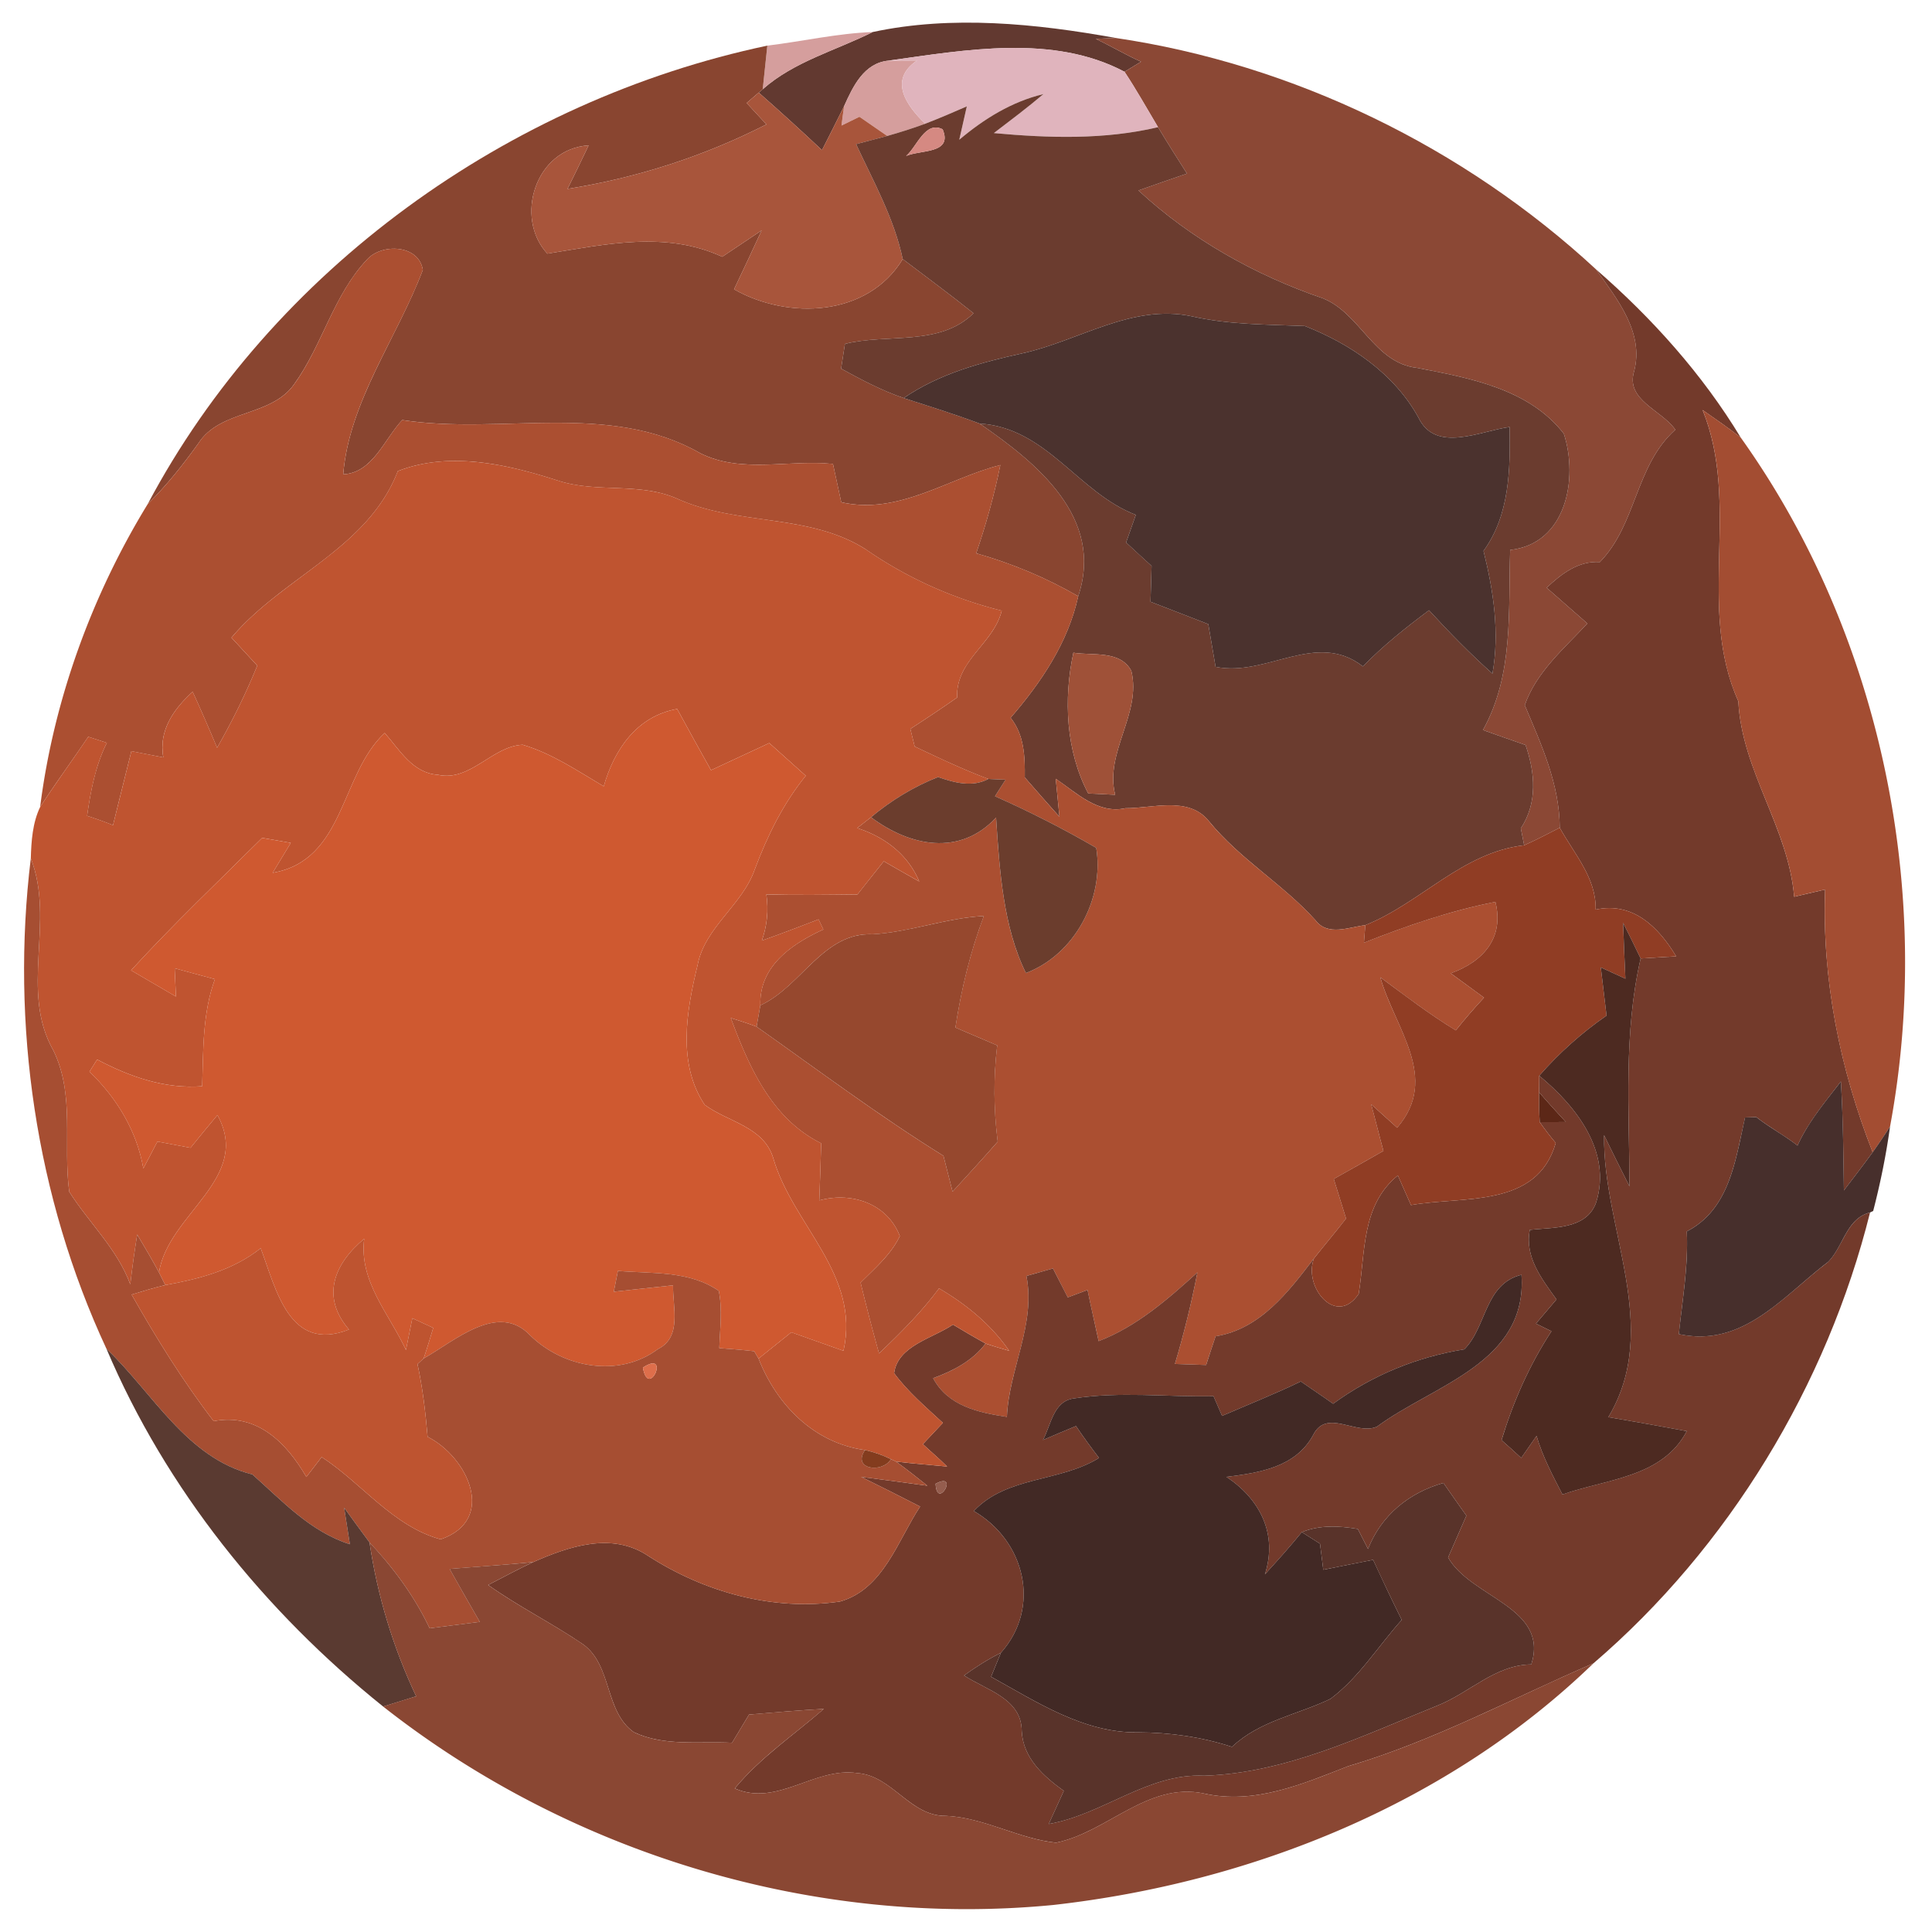 <?xml version="1.0" standalone="no"?><!DOCTYPE svg PUBLIC "-//W3C//DTD SVG 1.1//EN" "http://www.w3.org/Graphics/SVG/1.1/DTD/svg11.dtd"><svg t="1745114395193" class="icon" viewBox="0 0 1024 1024" version="1.1" xmlns="http://www.w3.org/2000/svg" p-id="2420" xmlns:xlink="http://www.w3.org/1999/xlink" width="128" height="128"><path d="M462.563 16.974c41.922-8.993 86.668-4.475 128.633 3.128l-10.383 0.521c8.124 3.823 15.77 8.428 23.98 12.077-2.216 1.303-6.56 3.997-8.775 5.343-37.838-20.07-84.322-11.599-125.071-5.908-13.033 1.26-18.854 13.641-23.546 24.111-3.866 7.82-7.776 15.552-11.729 23.329-11.034-10.339-22.199-20.548-33.538-30.497l2.129-1.781c16.725-14.77 38.707-20.505 58.3-30.323z" fill="#623930" p-id="2421"></path><path d="M406.696 24.185c18.637-2.259 37.056-6.516 55.867-7.211-19.593 9.818-41.574 15.552-58.3 30.323 0.782-7.733 1.607-15.422 2.433-23.111zM447.401 56.246c4.692-10.47 10.513-22.851 23.546-24.111 3.779 0 11.338-0.087 15.118-0.087-15.379 10.426-5.604 23.85 4.301 33.538-6.603 2.433-13.337 4.561-20.114 6.473L455.525 61.893c-2.389 1.173-7.125 3.475-9.514 4.648 0.434-3.432 0.869-6.864 1.39-10.296z" fill="#D59E9D" p-id="2422"></path><path d="M580.813 20.623l10.383-0.521c94.357 13.902 184.848 57.952 254.79 122.725 11.078 15.726 25.501 33.277 20.157 53.869-4.779 15.379 14.553 20.548 21.808 31.061-21.287 19.071-20.461 50.133-40.01 70.16-11.382-0.739-20.374 6.256-28.194 13.597 7.168 6.343 14.379 12.642 21.591 18.941-12.294 13.293-27.065 25.674-33.19 43.312 8.775 20.896 18.42 41.661 18.55 64.946-6.256 3.171-12.468 6.473-18.854 9.297-0.608-2.998-1.216-5.952-1.781-8.949 8.949-13.597 7.602-29.411 2.52-44.181-7.559-2.607-15.075-5.3-22.59-7.95 16.378-29.28 13.38-63.165 14.423-95.443 29.758-3.215 36.188-37.795 28.455-61.601-18.506-23.85-50.046-29.584-77.979-34.928-22.634-2.65-29.932-28.933-49.742-36.839-35.84-12.251-69.899-31.365-97.745-57.17 8.602-2.998 17.116-6.038 25.718-8.949-5.17-8.167-10.383-16.291-15.335-24.588-5.865-9.818-11.425-19.81-17.768-29.367 2.216-1.347 6.56-4.04 8.775-5.343-8.211-3.649-15.856-8.254-23.98-12.077z" fill="#8B4835" p-id="2423"></path><path d="M78.271 267.202c65.946-124.332 191.277-214.041 328.425-243.017-0.825 7.689-1.651 15.379-2.433 23.111l-2.129 1.781-6.386 5.517c3.475 3.779 6.994 7.559 10.47 11.338-33.19 16.943-68.639 28.324-105.435 34.189 3.823-7.646 7.516-15.335 11.208-23.068-28.498 1.825-39.402 38.49-21.895 57.387 30.844-4.909 62.644-12.207 92.706 1.651 6.951-4.692 13.945-9.34 20.896-13.988-4.779 10.426-9.688 20.852-14.64 31.235 28.715 16.291 70.898 14.597 89.405-16.03 12.555 9.557 25.24 18.854 37.534 28.715-17.942 17.725-45.658 10.6-68.161 16.247-0.521 3.302-1.564 9.818-2.042 13.12 10.73 5.865 21.591 11.643 33.19 15.596 13.467 4.344 26.978 8.515 40.228 13.511 30.236 20.809 66.206 49.828 52.261 91.533-16.986-9.818-35.188-17.42-54.086-22.764 5.257-15.292 9.601-30.931 12.816-46.787-28.107 7.211-53.955 26.63-84.322 19.723-1.434-6.777-2.911-13.511-4.388-20.288-23.372-2.476-48.482 5.3-70.333-5.691-48.308-27.586-105.652-9.514-157.957-17.594-9.514 10.079-15.683 28.064-31.279 28.759 3.084-38.447 28.585-72.332 42.183-108.302-2.042-13.467-21.808-14.293-29.628-5.474-17.768 18.854-23.589 45.267-38.577 66.032-12.207 17.377-39.185 13.293-50.741 31.322-8.167 11.382-16.899 22.373-26.891 32.234z" fill="#894530" p-id="2424"></path><path d="M470.947 32.135c40.749-5.691 87.232-14.162 125.071 5.908 6.343 9.557 11.903 19.549 17.768 29.367-28.542 6.734-58.039 5.778-87.015 3.128 8.862-6.777 17.768-13.467 26.283-20.679-16.812 3.997-31.539 13.163-44.615 24.197 1.303-5.865 2.65-11.773 3.997-17.681-7.298 3.215-14.64 6.343-22.069 9.21-9.905-9.688-19.679-23.111-4.301-33.538-3.779 0-11.338 0.087-15.118 0.087z" fill="#E0B4BD" p-id="2425"></path><path d="M395.748 54.595l6.386-5.517c11.338 9.948 22.503 20.157 33.538 30.497 3.953-7.776 7.863-15.509 11.729-23.329-0.521 3.432-0.956 6.864-1.39 10.296 2.389-1.173 7.125-3.475 9.514-4.648l14.727 10.166-16.508 4.344c9.21 19.853 20.157 39.315 24.719 60.906-18.506 30.627-60.689 32.321-89.405 16.03 4.952-10.383 9.861-20.809 14.64-31.235-6.951 4.648-13.945 9.297-20.896 13.988-30.062-13.858-61.862-6.56-92.706-1.651-17.507-18.897-6.603-55.563 21.895-57.387-3.693 7.733-7.385 15.422-11.208 23.068 36.796-5.865 72.245-17.247 105.435-34.189-3.475-3.779-6.994-7.559-10.47-11.338z" fill="#A8553B" p-id="2426"></path><path d="M508.438 74.057c13.076-11.034 27.803-20.201 44.615-24.197-8.515 7.211-17.42 13.902-26.283 20.679 28.976 2.65 58.474 3.606 87.015-3.128 4.952 8.298 10.166 16.421 15.335 24.588-8.602 2.911-17.116 5.952-25.718 8.949 27.847 25.805 61.905 44.919 97.745 57.17 19.81 7.907 27.108 34.189 49.742 36.839 27.933 5.343 59.473 11.078 77.979 34.928 7.733 23.806 1.303 58.387-28.455 61.601-1.043 32.278 1.955 66.163-14.423 95.443 7.516 2.65 15.031 5.343 22.59 7.95 5.083 14.77 6.429 30.583-2.52 44.181 0.565 2.998 1.173 5.952 1.781 8.949-32.842 3.779-54.737 30.497-84.191 42.356-8.688 1.043-19.94 5.995-26.37-2.563-17.334-19.245-40.184-32.451-56.605-52.652-10.643-13.25-29.671-6.69-44.181-6.777-14.597 3.215-25.892-8.167-36.926-15.596l1.955 20.114c-6.212-6.907-12.294-13.858-18.376-20.852 0.13-10.991-0.261-22.59-7.516-31.583 16.204-18.767 30.453-39.793 35.84-64.425 13.945-41.705-22.025-70.724-52.261-91.533 35.666 2.259 52.087 36.579 82.801 48.395-1.738 4.866-3.475 9.775-5.17 14.64 4.475 4.17 8.993 8.298 13.511 12.425-0.174 6.343-0.391 12.642-0.565 18.984l30.627 11.86c1.303 7.559 2.607 15.075 3.866 22.634 27.108 5.561 53.26-19.549 78.109-0.217 10.687-11.034 22.72-20.592 35.015-29.758 10.687 11.686 21.808 23.024 33.624 33.581 3.866-21.808 0.565-43.79-4.735-65.033 13.858-19.115 14.206-43.051 13.815-65.685-15.639 2.085-39.229 14.119-48.351-5.083-12.816-23.242-36.057-39.011-60.168-48.438-20.07-0.825-40.271-0.652-60.037-5.17-31.67-6.69-59.777 13.076-89.622 19.636-22.025 4.822-44.138 10.817-62.948 23.72-11.599-3.953-22.46-9.731-33.19-15.596 0.478-3.302 1.52-9.818 2.042-13.12 22.503-5.648 50.219 1.477 68.161-16.247-12.294-9.861-24.979-19.158-37.534-28.715-4.561-21.591-15.509-41.053-24.719-60.906l16.508-4.344c6.777-1.911 13.511-4.04 20.114-6.473 7.429-2.867 14.77-5.995 22.069-9.21-1.347 5.908-2.693 11.816-3.997 17.681m-28.151 8.602c7.602-3.345 24.849-0.999 19.332-14.119-9.21-4.735-13.641 9.253-19.332 14.119m88.623 263.305c-5.257 24.588-3.997 52.087 7.863 74.591 4.779 0.217 9.557 0.434 14.293 0.695-5.691-22.677 14.119-42.921 8.558-65.685-5.908-11.034-20.461-7.95-30.714-9.601z" fill="#6B3C2F" p-id="2427"></path><path d="M480.287 82.659c5.691-4.866 10.122-18.854 19.332-14.119 5.517 13.12-11.729 10.774-19.332 14.119z" fill="#D58982" p-id="2428"></path><path d="M194.479 137.613c7.82-8.819 27.586-7.993 29.628 5.474-13.597 35.97-39.098 69.855-42.183 108.302 15.596-0.695 21.765-18.68 31.279-28.759 52.305 8.08 109.649-9.992 157.957 17.594 21.852 10.991 46.961 3.215 70.333 5.691 1.477 6.777 2.954 13.511 4.388 20.288 30.366 6.907 56.214-12.511 84.322-19.723-3.215 15.856-7.559 31.496-12.816 46.787 18.897 5.343 37.1 12.946 54.086 22.764-5.387 24.632-19.636 45.658-35.84 64.425 7.255 8.993 7.646 20.592 7.516 31.583 6.082 6.994 12.164 13.945 18.376 20.852l-1.955-20.114c11.034 7.429 22.329 18.811 36.926 15.596 14.51 0.087 33.538-6.473 44.181 6.777 16.421 20.201 39.272 33.407 56.605 52.652 6.429 8.558 17.681 3.606 26.37 2.563-0.174 2.346-0.565 6.994-0.739 9.297 22.634-8.949 45.745-16.943 69.682-21.634 4.735 18.984-6.343 31.626-23.676 37.838 5.865 4.301 11.773 8.558 17.638 12.902a301.238 301.238 0 0 0-14.944 17.334c-13.945-8.471-26.891-18.42-40.01-28.107 7.516 26.761 31.8 53.26 8.906 79.717-4.605-4.17-9.166-8.298-13.771-12.425 2.259 8.211 4.257 16.508 6.516 24.719-8.775 4.996-17.507 9.948-26.326 14.857l6.516 20.983c-5.517 7.125-11.382 14.032-16.986 21.113-13.641 17.855-28.498 37.491-52.174 41.314-1.694 5.083-3.389 10.122-4.996 15.205-5.561-0.174-11.078-0.434-16.552-0.565 4.779-15.943 8.732-32.147 11.903-48.482-15.77 14.293-32.191 28.672-52.348 36.405-1.911-9.079-4.04-18.072-5.865-27.108-3.519 1.303-6.994 2.607-10.47 3.91-2.65-5.083-5.213-10.252-7.863-15.335-4.692 1.347-9.427 2.65-14.075 3.997 5.083 25.588-9.253 49.394-10.339 74.678-15.248-2.302-31.235-5.778-39.098-20.505 10.643-3.91 20.852-9.166 27.803-18.376 4.127 1.434 8.298 2.607 12.511 3.866-9.601-13.902-22.72-24.632-37.187-33.103-9.34 12.598-20.461 23.676-31.8 34.493-3.475-12.468-6.734-24.979-9.775-37.534 7.602-7.602 16.074-14.814 20.809-24.675-6.734-17.42-25.718-23.546-42.704-18.897 0.391-10.122 0.695-20.201 0.999-30.279-26.326-13.076-38.186-40.488-47.917-66.423 4.561 1.434 9.166 2.867 13.684 4.605 32.799 23.155 65.033 47.309 99.049 68.465 1.607 6.299 3.215 12.642 4.822 18.984 8.037-8.819 16.117-17.551 23.937-26.5-2.172-16.943-2.302-34.059-0.261-51.001-7.385-3.171-14.77-6.343-22.156-9.47 3.084-20.201 7.863-40.01 15.075-59.125-20.07 1.043-39.055 8.515-59.082 9.688-26.065-1.086-37.665 27.716-59.386 37.665-0.695-20.722 16.595-32.495 33.407-40.228-0.652-1.347-1.955-4.04-2.563-5.343-9.992 3.866-19.984 7.689-30.062 11.252 2.824-7.907 3.606-16.204 2.389-24.458 16.074 0.391 32.191 0.174 48.308 0 4.605-5.908 9.297-11.729 13.945-17.594a1611.714 1611.714 0 0 0 18.811 10.73c-6.082-14.423-18.333-23.633-32.886-28.324l7.298-5.734c20.592 15.422 47.048 20.896 66.293 0.174 1.781 27.499 3.736 57.952 15.813 82.41 25.674-9.731 41.618-39.142 37.274-66.337-17.377-10.122-35.275-19.202-53.651-27.369 1.868-2.911 3.693-5.865 5.604-8.775-2.302-0.087-6.82-0.304-9.123-0.391-13.337-4.996-26.196-11.121-39.055-17.203-0.565-2.302-1.738-6.994-2.302-9.34 8.341-5.387 16.638-10.904 24.806-16.638-0.825-19.723 19.288-28.368 23.633-46.006-25.805-6.429-50.176-17.334-72.028-32.495-29.888-19.071-67.423-12.511-99.136-26.5-20.288-9.427-43.399-3.084-64.295-10.035-26.847-8.645-57.474-15.596-84.626-4.952-15.987 41.27-60.906 55.91-88.188 88.275 4.561 4.909 9.123 9.861 13.684 14.814-6.082 14.988-13.25 29.454-21.287 43.529-4.17-9.992-8.471-19.853-12.946-29.671-10.035 9.123-18.115 20.505-15.552 34.797-5.648-1.13-11.295-2.172-16.943-3.302-3.258 13.076-6.516 26.152-9.731 39.229-4.518-1.825-9.123-3.475-13.728-4.952 1.911-13.293 4.431-26.63 10.47-38.707-3.258-1.086-6.56-2.129-9.861-3.215-8.384 12.468-17.29 24.588-25.501 37.23 7.125-56.475 27.369-112.168 56.996-160.52 9.992-9.861 18.724-20.852 26.891-32.234 11.556-18.029 38.533-13.945 50.741-31.322 14.988-20.765 20.809-47.178 38.577-66.032z" fill="#AB4F31" p-id="2429"></path><path d="M845.985 142.826c29.628 25.761 56.345 55.519 76.676 89.144-6.516-5.17-13.424-9.861-20.244-14.64 20.374 50.219-3.302 104.827 18.941 154.351 1.868 37.013 26.587 67.119 29.584 103.61 5.474-1.303 10.947-2.563 16.421-3.823-1.738 47.569 7.82 95.009 25.197 139.233-4.952 6.82-10.122 13.511-15.248 20.244-0.261-19.288-0.434-38.533-1.607-57.735-8.341 10.861-17.29 21.374-22.981 33.972-6.994-5.474-14.857-9.601-21.808-15.075-2.042 0.087-4.04 0.13-5.995 0.174-5.083 22.373-8.08 48.612-30.888 60.385 0.869 18.246-2.346 36.361-4.214 54.433 34.059 7.385 55.172-20.114 79.152-38.273 8.124-8.211 9.601-22.981 22.199-26.196-22.851 91.664-74.982 177.549-146.618 238.977-43.182 18.637-84.626 41.097-130.023 54.52-24.328 9.514-49.698 20.461-76.415 14.466-29.758-6.256-51.219 20.548-78.414 26.065-19.94-2.085-37.882-13.206-58.213-14.206-19.245 0.348-28.542-21.461-47.222-22.677-22.503-3.302-42.4 18.029-64.816 8.124 13.554-16.378 31.235-28.281 47.178-42.139-13.25 0.739-26.413 1.868-39.619 2.998-2.998 4.996-5.995 9.948-8.993 14.944-17.29-0.912-35.927 2.042-52.044-5.604-15.639-10.991-11.382-35.406-26.978-46.614-16.334-11.121-34.102-19.94-50.263-31.409 7.95-4.127 15.856-8.341 23.937-12.164 18.984-8.341 41.618-16.074 60.733-3.345 29.888 19.332 66.25 29.454 101.786 24.284 23.024-6.473 30.583-32.321 42.487-50.35-10.339-5.343-20.765-10.557-31.235-15.726 11.729 1.477 23.415 3.084 35.101 4.692-5.474-4.344-10.947-8.732-16.638-12.816 9.036 1.13 18.072 1.738 27.108 2.65-4.127-4.127-8.602-7.863-12.859-11.86 3.562-3.736 7.038-7.559 10.6-11.295-8.993-8.341-18.506-16.378-25.848-26.326 1.868-14.597 20.505-18.463 31.192-25.761 5.734 3.432 11.469 6.82 17.29 10.035-6.951 9.21-17.16 14.466-27.803 18.376 7.863 14.727 23.85 18.202 39.098 20.505 1.086-25.283 15.422-49.09 10.339-74.678 4.648-1.347 9.384-2.65 14.075-3.997 2.65 5.083 5.213 10.252 7.863 15.335 3.475-1.303 6.951-2.607 10.47-3.91 1.825 9.036 3.953 18.029 5.865 27.108 20.157-7.733 36.579-22.112 52.348-36.405-3.171 16.334-7.125 32.538-11.903 48.482 5.474 0.13 10.991 0.391 16.552 0.565 1.607-5.083 3.302-10.122 4.996-15.205 23.676-3.823 38.533-23.459 52.174-41.314-5.865 15.075 11.773 36.622 23.676 18.811 3.606-22.156 1.347-46.918 20.765-62.774 2.302 5.257 4.648 10.513 6.951 15.726 27.629-4.909 66.771 1.825 76.719-32.929-2.998-3.562-5.821-7.255-8.471-11.034 3.432 0 10.383-0.043 13.858-0.043-4.822-5.213-9.601-10.426-14.206-15.813 0-2.172 0.043-6.56 0.087-8.732 19.462 16.03 38.533 40.184 30.192 67.032-4.996 14.51-22.807 13.293-35.188 14.64-2.867 14.336 6.299 25.979 14.119 36.883l-10.861 12.816c2.085 0.999 6.169 2.998 8.211 4.04-11.643 17.811-20.288 37.36-26.456 57.735 3.519 3.084 6.994 6.256 10.426 9.427 2.693-3.866 5.387-7.776 8.124-11.686 3.171 10.904 8.558 20.983 13.728 31.061 23.285-8.254 52.869-8.906 65.902-33.581-13.858-2.563-27.716-5.083-41.574-7.429 28.455-47.526-3.041-99.874-2.259-149.442 4.431 9.079 8.862 18.159 13.467 27.152-0.13-40.315-3.215-81.107 5.908-120.813 6.256-0.391 12.511-0.739 18.811-1.13-9.297-15.509-22.981-29.063-42.66-24.762 0.391-16.812-11.425-29.584-19.028-43.399-0.13-23.285-9.775-44.051-18.55-64.946 6.125-17.638 20.896-30.019 33.19-43.312-7.211-6.299-14.423-12.598-21.591-18.941 7.82-7.342 16.812-14.336 28.194-13.597 19.549-20.027 18.724-51.088 40.01-70.16-7.255-10.513-26.587-15.683-21.808-31.061 5.343-20.592-9.079-38.142-20.157-53.869m-69.899 572.354c-25.24 4.084-48.742 13.728-69.508 28.846-5.648-4.04-11.469-7.863-17.116-11.816-13.684 6.603-27.803 12.207-41.748 18.246-1.52-3.475-2.998-6.951-4.518-10.426-24.675 0.478-49.524-2.607-74.026 1.173-10.904 1.434-12.077 14.032-16.378 22.025 5.821-2.52 11.643-4.952 17.507-7.385 3.866 5.778 7.993 11.382 12.207 16.899-20.896 12.946-48.873 9.514-66.38 28.151 27.108 15.683 35.883 50.958 14.379 75.112-6.864 3.432-13.337 7.559-19.549 12.034 11.86 7.776 30.54 12.164 30.583 29.497 0.739 14.336 11.469 23.85 22.286 31.67-2.693 5.821-5.257 11.729-7.993 17.551 28.802-4.996 52.435-27.021 82.41-25.588 43.66-1.434 83.757-21.113 123.55-37.143 16.986-6.69 30.54-21.591 49.828-21.852 9.601-30.366-31.974-35.232-44.094-56.692 3.258-7.385 6.473-14.77 9.688-22.156-4.084-5.778-8.167-11.556-12.164-17.334-18.246 5.126-32.929 17.116-39.967 34.971-1.868-3.562-3.649-7.081-5.43-10.6-9.992-1.651-20.157-2.172-29.671 1.694-6.256 7.689-12.859 15.075-19.549 22.373 6.82-21.33-2.52-39.75-20.374-51.653 17.334-2.172 36.405-5.039 45.788-21.895 7.125-14.814 22.938 0.174 33.972-4.735 29.845-22.112 79.891-33.755 76.589-80.499-19.679 4.952-18.333 27.673-30.323 39.533m-280.204 71.246c0.739 14.466 12.816-6.82 0 0z" fill="#733A2B" p-id="2430"></path><path d="M541.932 187.268c29.845-6.56 57.952-26.326 89.622-19.636 19.766 4.518 39.967 4.344 60.037 5.17 24.111 9.427 47.352 25.197 60.168 48.438 9.123 19.202 32.712 7.168 48.351 5.083 0.391 22.634 0.043 46.57-13.815 65.685 5.3 21.243 8.602 43.225 4.735 65.033-11.816-10.557-22.938-21.895-33.624-33.581-12.294 9.166-24.328 18.724-35.015 29.758-24.849-19.332-51.001 5.778-78.109 0.217-1.26-7.559-2.563-15.075-3.866-22.634l-30.627-11.86c0.174-6.343 0.391-12.642 0.565-18.984-4.518-4.127-9.036-8.254-13.511-12.425 1.694-4.866 3.432-9.775 5.17-14.64-30.714-11.816-47.135-46.136-82.801-48.395-13.25-4.996-26.761-9.166-40.228-13.511 18.811-12.902 40.923-18.897 62.948-23.72z" fill="#4B322E" p-id="2431"></path><path d="M902.417 217.33c6.82 4.779 13.728 9.47 20.244 14.64 74.069 103.741 102.437 239.976 79.109 365.09a325.731 325.731 0 0 1-9.21 13.641c-17.377-44.224-26.934-91.664-25.197-139.233-5.474 1.26-10.947 2.52-16.421 3.823-2.998-36.492-27.716-66.597-29.584-103.61-22.243-49.524 1.434-104.131-18.941-154.351z" fill="#A34D32" p-id="2432"></path><path d="M210.857 249.695c27.152-10.643 57.778-3.693 84.626 4.952 20.896 6.951 44.007 0.608 64.295 10.035 31.713 13.988 69.247 7.429 99.136 26.5 21.852 15.161 46.223 26.065 72.028 32.495-4.344 17.638-24.458 26.283-23.633 46.006-8.167 5.734-16.465 11.252-24.806 16.638 0.565 2.346 1.738 7.038 2.302 9.34 12.859 6.082 25.718 12.207 39.055 17.203-8.688 4.605-17.985 1.955-26.674-0.999-12.946 5.083-24.849 12.381-35.536 21.287l-7.298 5.734c14.553 4.692 26.804 13.902 32.886 28.324-6.299-3.519-12.555-7.125-18.811-10.73-4.648 5.865-9.34 11.686-13.945 17.594-16.117 0.174-32.234 0.391-48.308 0 1.216 8.254 0.434 16.552-2.389 24.458 10.079-3.562 20.07-7.385 30.062-11.252 0.608 1.303 1.911 3.997 2.563 5.343-16.812 7.733-34.102 19.506-33.407 40.228-0.652 3.779-1.347 7.516-1.998 11.295-4.518-1.738-9.123-3.171-13.684-4.605 9.731 25.935 21.591 53.347 47.917 66.423-0.304 10.079-0.608 20.157-0.999 30.279 16.986-4.648 35.97 1.477 42.704 18.897-4.735 9.861-13.206 17.073-20.809 24.675 3.041 12.555 6.299 25.066 9.775 37.534 11.338-10.817 22.46-21.895 31.8-34.493 14.466 8.471 27.586 19.202 37.187 33.103-4.214-1.26-8.384-2.433-12.511-3.866-5.821-3.215-11.556-6.603-17.29-10.035-10.687 7.298-29.324 11.165-31.192 25.761 7.342 9.948 16.856 17.985 25.848 26.326-3.562 3.736-7.038 7.559-10.6 11.295 4.257 3.997 8.732 7.733 12.859 11.86-9.036-0.912-18.072-1.52-27.108-2.65l-2.693-1.26c-4.388-2.172-8.949-3.779-13.728-4.822-27.065-3.693-46.831-23.98-56.432-48.482 5.778-4.648 11.599-9.297 17.377-13.945 9.21 3.302 18.42 6.56 27.629 9.818 9.079-40.749-26.847-66.423-37.23-102.177-5.126-16.725-23.98-19.071-36.318-28.194-14.597-21.852-9.644-49.872-3.823-73.852 3.823-20.374 23.72-31.843 30.366-50.958 6.647-17.725 15.031-34.841 27.021-49.611-6.473-5.778-12.902-11.556-19.332-17.334-10.296 4.822-20.592 9.601-30.888 14.379-6.038-10.774-12.034-21.591-17.942-32.451-21.374 3.823-33.32 21.461-38.924 41.01-13.858-8.167-27.369-17.42-42.921-22.025-16.161 0.652-27.803 19.766-45.006 15.9-13.293-0.825-20.288-13.25-28.151-22.156-23.633 21.895-21.026 67.466-59.386 74.113 3.171-5.3 6.386-10.6 9.601-15.856-5.039-0.869-10.122-1.781-15.161-2.65-23.372 23.198-47.265 45.919-69.508 70.203 7.95 4.648 15.9 9.253 23.806 13.902-0.217-4.996-0.434-9.992-0.695-14.988 7.125 1.911 14.206 3.866 21.33 5.778-6.603 18.159-6.125 37.708-6.734 56.736-19.766 1.564-38.49-5.083-55.693-14.162-0.999 1.607-3.041 4.822-4.04 6.429 14.423 13.945 25.066 31.322 28.542 51.306 2.476-4.779 4.952-9.514 7.472-14.249 5.821 1.086 11.686 2.216 17.551 3.302 4.692-5.821 9.427-11.599 14.249-17.334 18.506 33.538-26.109 52.218-30.974 83.409-3.649-6.82-7.602-13.467-11.556-20.114-1.39 8.775-2.65 17.594-3.649 26.413-6.951-18.811-21.895-32.538-32.365-49.09-3.389-24.849 3.128-51.262-8.384-74.808-18.115-31.887 1.086-68.378-11.99-101.872 0.261-9.166 0.912-18.854 4.952-27.238 8.211-12.642 17.116-24.762 25.501-37.23 3.302 1.086 6.603 2.129 9.861 3.215-6.038 12.077-8.558 25.414-10.47 38.707 4.605 1.477 9.21 3.128 13.728 4.952 3.215-13.076 6.473-26.152 9.731-39.229 5.648 1.13 11.295 2.172 16.943 3.302-2.563-14.293 5.517-25.674 15.552-34.797 4.475 9.818 8.775 19.679 12.946 29.671 8.037-14.075 15.205-28.542 21.287-43.529-4.561-4.952-9.123-9.905-13.684-14.814 27.282-32.365 72.201-47.005 88.188-88.275z" fill="#BF5430" p-id="2433"></path><path d="M568.91 345.963c10.252 1.651 24.806-1.434 30.714 9.601 5.561 22.764-14.249 43.008-8.558 65.685-4.735-0.261-9.514-0.478-14.293-0.695-11.86-22.503-13.12-50.002-7.863-74.591z" fill="#9F5138" p-id="2434"></path><path d="M319.984 416.774c5.604-19.549 17.551-37.187 38.924-41.01 5.908 10.861 11.903 21.678 17.942 32.451 10.296-4.779 20.592-9.557 30.888-14.379 6.429 5.778 12.859 11.556 19.332 17.334-11.99 14.77-20.374 31.887-27.021 49.611-6.647 19.115-26.543 30.583-30.366 50.958-5.821 23.98-10.774 52.001 3.823 73.852 12.338 9.123 31.192 11.469 36.318 28.194 10.383 35.753 46.31 61.428 37.23 102.177-9.21-3.258-18.42-6.516-27.629-9.818-5.778 4.648-11.599 9.297-17.377 13.945-0.565-0.999-1.738-2.954-2.302-3.91-6.125-0.739-12.338-1.173-18.506-1.651 0.348-10.079 1.738-20.331-0.261-30.323-15.596-10.861-35.492-9.079-53.478-10.6-0.565 2.737-1.651 8.254-2.172 11.034 10.47-1.173 20.939-2.259 31.409-3.389-0.261 11.425 4.909 27.412-8.037 33.798-20.548 15.379-50.089 10.035-67.727-7.298-17.029-18.029-40.271 3.258-56.432 12.251 1.825-5.343 3.432-10.774 5.083-16.204-3.693-1.694-7.385-3.389-11.078-5.126-1.13 5.604-2.259 11.208-3.389 16.856-8.862-19.158-24.979-36.318-22.112-58.951-16.03 13.293-23.024 30.801-8.08 48.091-31.713 12.555-38.62-21.417-46.787-43.095-14.553 11.643-32.582 16.291-50.567 19.549-0.869-1.651-2.52-4.996-3.345-6.69 4.866-31.192 49.481-49.872 30.974-83.409-4.822 5.734-9.557 11.512-14.249 17.334-5.865-1.086-11.729-2.216-17.551-3.302-2.52 4.735-4.996 9.47-7.472 14.249-3.475-19.984-14.119-37.36-28.542-51.306 0.999-1.607 3.041-4.822 4.04-6.429 17.203 9.079 35.927 15.726 55.693 14.162 0.608-19.028 0.13-38.577 6.734-56.736-7.125-1.911-14.206-3.866-21.33-5.778 0.261 4.996 0.478 9.992 0.695 14.988-7.907-4.648-15.856-9.253-23.806-13.902 22.243-24.284 46.136-47.005 69.508-70.203 5.039 0.869 10.122 1.781 15.161 2.65-3.215 5.257-6.429 10.557-9.601 15.856 38.36-6.647 35.753-52.218 59.386-74.113 7.863 8.906 14.857 21.33 28.151 22.156 17.203 3.866 28.846-15.248 45.006-15.9 15.552 4.605 29.063 13.858 42.921 22.025z" fill="#CF5930" p-id="2435"></path><path d="M461.65 433.152c10.687-8.906 22.59-16.204 35.536-21.287 8.688 2.954 17.985 5.604 26.674 0.999 2.302 0.087 6.82 0.304 9.123 0.391-1.911 2.911-3.736 5.865-5.604 8.775 18.376 8.167 36.274 17.247 53.651 27.369 4.344 27.195-11.599 56.605-37.274 66.337-12.077-24.458-14.032-54.911-15.813-82.41-19.245 20.722-45.701 15.248-66.293-0.174z" fill="#6B3D2D" p-id="2436"></path><path d="M807.843 448.009c6.386-2.824 12.598-6.125 18.854-9.297 7.602 13.815 19.419 26.587 19.028 43.399 19.679-4.301 33.364 9.253 42.66 24.762-6.299 0.391-12.555 0.739-18.811 1.13-3.041-6.343-6.125-12.642-9.297-18.897 0.348 9.861 0.739 19.766 1.216 29.628-4.344-1.955-8.688-3.997-13.033-5.995 1.043 8.515 1.998 17.029 3.041 25.544-13.163 9.123-25.153 19.81-35.666 31.887-0.043 2.172-0.087 6.56-0.087 8.732-0.043 5.3-0.043 10.6 0.348 15.856 2.65 3.779 5.474 7.472 8.471 11.034-9.948 34.754-49.09 28.02-76.719 32.929-2.302-5.213-4.648-10.47-6.951-15.726-19.419 15.856-17.16 40.619-20.765 62.774-11.903 17.811-29.541-3.736-23.676-18.811 5.604-7.081 11.469-13.988 16.986-21.113l-6.516-20.983c8.819-4.909 17.551-9.861 26.326-14.857-2.259-8.211-4.257-16.508-6.516-24.719 4.605 4.127 9.166 8.254 13.771 12.425 22.894-26.456-1.39-52.956-8.906-79.717 13.12 9.688 26.065 19.636 40.01 28.107 4.779-5.995 9.775-11.773 14.944-17.334-5.865-4.344-11.773-8.602-17.638-12.902 17.334-6.212 28.411-18.854 23.676-37.838-23.937 4.692-47.048 12.685-69.682 21.634 0.174-2.302 0.565-6.951 0.739-9.297 29.454-11.86 51.349-38.577 84.191-42.356z" fill="#903D24" p-id="2437"></path><path d="M56.419 714.876c-37.447-80.412-50.784-171.945-40.097-259.916 13.076 33.494-6.125 69.986 11.99 101.872 11.512 23.546 4.996 49.959 8.384 74.808 10.47 16.552 25.414 30.279 32.365 49.09 0.999-8.819 2.259-17.638 3.649-26.413 3.953 6.647 7.907 13.293 11.556 20.114 0.825 1.694 2.476 5.039 3.345 6.69-6.038 1.434-11.947 3.215-17.855 5.039 13.163 23.198 27.195 45.919 43.486 67.075 22.938-4.431 38.62 11.469 49.133 29.584 2.693-3.519 5.387-7.038 8.124-10.557 21.33 13.902 37.795 36.752 63.078 43.616 30.106-10.426 14.119-43.833-6.951-54.346-1.086-12.946-2.607-25.848-5.343-38.533 0.825-0.739 2.433-2.216 3.258-2.998 16.161-8.993 39.402-30.279 56.432-12.251 17.638 17.334 47.178 22.677 67.727 7.298 12.946-6.386 7.776-22.373 8.037-33.798-10.47 1.13-20.939 2.216-31.409 3.389 0.521-2.78 1.607-8.298 2.172-11.034 17.985 1.52 37.882-0.261 53.478 10.6 1.998 9.992 0.608 20.244 0.261 30.323 6.169 0.478 12.381 0.912 18.506 1.651 0.565 0.956 1.738 2.911 2.302 3.91 9.601 24.502 29.367 44.789 56.432 48.482-7.038 10.252 9.123 12.468 13.728 4.822l2.693 1.26c5.691 4.084 11.165 8.471 16.638 12.816-11.686-1.607-23.372-3.215-35.101-4.692 10.47 5.17 20.896 10.383 31.235 15.726-11.903 18.029-19.462 43.877-42.487 50.35-35.536 5.17-71.897-4.952-101.786-24.284-19.115-12.729-41.748-4.996-60.733 3.345-14.77 1.52-29.541 2.433-44.355 3.649 5.257 9.384 10.6 18.724 15.987 28.064l-26.587 3.389c-7.993-16.856-19.071-31.93-31.843-45.484-4.518-6.125-9.036-12.251-13.467-18.42 0.999 6.429 2.042 12.902 3.041 19.375-20.983-6.647-35.797-22.938-51.696-37.013-34.884-8.688-52.783-43.269-77.328-66.597m284.331 9.992c3.041 17.29 14.857-9.905 0 0z" fill="#A64E32" p-id="2438"></path><path d="M462.389 495.188c20.027-1.173 39.011-8.645 59.082-9.688-7.211 19.115-11.99 38.924-15.075 59.125 7.385 3.128 14.77 6.299 22.156 9.47-2.042 16.943-1.911 34.059 0.261 51.001-7.82 8.949-15.9 17.681-23.937 26.5-1.607-6.343-3.215-12.685-4.822-18.984-34.015-21.156-66.25-45.31-99.049-68.465 0.652-3.779 1.347-7.516 1.998-11.295 21.721-9.948 33.32-38.751 59.386-37.665z" fill="#96482E" p-id="2439"></path><path d="M860.278 489.106c3.171 6.256 6.256 12.555 9.297 18.897-9.123 39.706-6.038 80.499-5.908 120.813-4.605-8.993-9.036-18.072-13.467-27.152-0.782 49.568 30.714 101.916 2.259 149.442 13.858 2.346 27.716 4.866 41.574 7.429-13.033 24.675-42.617 25.327-65.902 33.581-5.17-10.079-10.557-20.157-13.728-31.061-2.737 3.91-5.43 7.82-8.124 11.686-3.432-3.171-6.907-6.343-10.426-9.427 6.169-20.374 14.814-39.924 26.456-57.735-2.042-1.043-6.125-3.041-8.211-4.04l10.861-12.816c-7.82-10.904-16.986-22.547-14.119-36.883 12.381-1.347 30.192-0.13 35.188-14.64 8.341-26.847-10.73-51.001-30.192-67.032 10.513-12.077 22.503-22.764 35.666-31.887-1.043-8.515-1.998-17.029-3.041-25.544 4.344 1.998 8.688 4.04 13.033 5.995-0.478-9.861-0.869-19.766-1.216-29.628z" fill="#4D2A21" p-id="2440"></path><path d="M952.723 607.182c5.691-12.598 14.64-23.111 22.981-33.972 1.173 19.202 1.347 38.447 1.607 57.735 5.126-6.734 10.296-13.424 15.248-20.244a325.731 325.731 0 0 0 9.21-13.641c-2.085 15.118-5.126 30.062-8.949 44.789l-1.651 0.782c-12.598 3.215-14.075 17.985-22.199 26.196-23.98 18.159-45.093 45.658-79.152 38.273 1.868-18.072 5.083-36.188 4.214-54.433 22.807-11.773 25.805-38.012 30.888-60.385 1.955-0.043 3.953-0.087 5.995-0.174 6.951 5.474 14.814 9.601 21.808 15.075z" fill="#472F2C" p-id="2441"></path><path d="M815.749 578.901c4.605 5.387 9.384 10.6 14.206 15.813-3.475 0-10.426 0.043-13.858 0.043-0.391-5.257-0.391-10.557-0.348-15.856z" fill="#5C2717" p-id="2442"></path><path d="M184.965 704.667c-14.944-17.29-7.95-34.797 8.08-48.091-2.867 22.634 13.25 39.793 22.112 58.951 1.13-5.648 2.259-11.252 3.389-16.856 3.693 1.738 7.385 3.432 11.078 5.126-1.651 5.43-3.258 10.861-5.083 16.204-0.825 0.782-2.433 2.259-3.258 2.998 2.737 12.685 4.257 25.588 5.343 38.533 21.07 10.513 37.056 43.92 6.951 54.346-25.283-6.864-41.748-29.715-63.078-43.616-2.737 3.519-5.43 7.038-8.124 10.557-10.513-18.115-26.196-34.015-49.133-29.584-16.291-21.156-30.323-43.877-43.486-67.075 5.908-1.825 11.816-3.606 17.855-5.039 17.985-3.258 36.014-7.907 50.567-19.549 8.167 21.678 15.075 55.65 46.787 43.095z" fill="#BE5430" p-id="2443"></path><path d="M776.086 715.18c11.99-11.86 10.643-34.58 30.323-39.533 3.302 46.744-46.744 58.387-76.589 80.499-11.034 4.909-26.847-10.079-33.972 4.735-9.384 16.856-28.455 19.723-45.788 21.895 17.855 11.903 27.195 30.323 20.374 51.653 6.69-7.298 13.293-14.684 19.549-22.373 2.389 1.52 7.255 4.561 9.644 6.125 0.565 4.561 1.13 9.166 1.738 13.815 8.775-1.825 17.638-3.475 26.413-5.257 4.909 10.687 9.948 21.287 15.161 31.843-12.511 13.945-22.634 30.497-37.751 41.835-17.464 8.428-37.578 11.599-52.218 25.457-16.117-5.257-32.973-7.646-49.915-7.689-28.715 0.391-53.565-16.117-77.762-29.454 1.738-4.257 3.432-8.515 5.213-12.729 21.504-24.154 12.729-59.429-14.379-75.112 17.507-18.637 45.484-15.205 66.38-28.151-4.214-5.517-8.341-11.121-12.207-16.899-5.865 2.433-11.686 4.866-17.507 7.385 4.301-7.993 5.474-20.592 16.378-22.025 24.502-3.779 49.351-0.695 74.026-1.173 1.52 3.475 2.998 6.951 4.518 10.426 13.945-6.038 28.064-11.643 41.748-18.246 5.648 3.953 11.469 7.776 17.116 11.816 20.765-15.118 44.268-24.762 69.508-28.846z" fill="#422925" p-id="2444"></path><path d="M56.419 714.876c24.545 23.329 42.443 57.909 77.328 66.597 15.9 14.075 30.714 30.366 51.696 37.013-0.999-6.473-2.042-12.946-3.041-19.375 4.431 6.169 8.949 12.294 13.467 18.42 4.17 28.238 12.511 55.737 24.719 81.541-5.865 1.781-11.686 3.606-17.507 5.43-62.818-50.437-115.122-115.253-146.662-189.626z" fill="#5A3A31" p-id="2445"></path><path d="M340.75 724.868c14.857-9.905 3.041 17.29 0 0z" fill="#DE6E4B" p-id="2446"></path><path d="M458.479 768.571c4.779 1.043 9.34 2.65 13.728 4.822-4.605 7.646-20.765 5.43-13.728-4.822z" fill="#833C1E" p-id="2447"></path><path d="M495.883 786.426c12.816-6.82 0.739 14.466 0 0z" fill="#955D4E" p-id="2448"></path><path d="M725.085 820.963c7.038-17.855 21.721-29.845 39.967-34.971 3.997 5.778 8.08 11.556 12.164 17.334-3.215 7.385-6.429 14.77-9.688 22.156 12.12 21.461 53.695 26.326 44.094 56.692-19.288 0.261-32.842 15.161-49.828 21.852-39.793 16.03-79.891 35.71-123.55 37.143-29.975-1.434-53.608 20.592-82.41 25.588 2.737-5.821 5.3-11.729 7.993-17.551-10.817-7.82-21.547-17.334-22.286-31.67-0.043-17.334-18.724-21.721-30.583-29.497 6.212-4.475 12.685-8.602 19.549-12.034-1.781 4.214-3.475 8.471-5.213 12.729 24.197 13.337 49.046 29.845 77.762 29.454 16.943 0.043 33.798 2.433 49.915 7.689 14.64-13.858 34.754-17.029 52.218-25.457 15.118-11.338 25.24-27.89 37.751-41.835-5.213-10.557-10.252-21.156-15.161-31.843-8.775 1.781-17.638 3.432-26.413 5.257-0.608-4.648-1.173-9.253-1.738-13.815-2.389-1.564-7.255-4.605-9.644-6.125 9.514-3.866 19.679-3.345 29.671-1.694 1.781 3.519 3.562 7.038 5.43 10.6z" fill="#59332A" p-id="2449"></path><path d="M195.869 817.531c12.772 13.554 23.85 28.629 31.843 45.484l26.587-3.389c-5.387-9.34-10.73-18.68-15.987-28.064 14.814-1.216 29.584-2.129 44.355-3.649-8.08 3.823-15.987 8.037-23.937 12.164 16.161 11.469 33.929 20.288 50.263 31.409 15.596 11.208 11.338 35.623 26.978 46.614 16.117 7.646 34.754 4.692 52.044 5.604 2.998-4.996 5.995-9.948 8.993-14.944 13.206-1.13 26.37-2.259 39.619-2.998-15.943 13.858-33.624 25.761-47.178 42.139 22.416 9.905 42.313-11.425 64.816-8.124 18.68 1.216 27.977 23.024 47.222 22.677 20.331 0.999 38.273 12.12 58.213 14.206 27.195-5.517 48.656-32.321 78.414-26.065 26.717 5.995 52.087-4.952 76.415-14.466 45.397-13.424 86.841-35.883 130.023-54.52-76.676 74.2-181.025 116.252-286.286 128.068-126.113 12.251-255.789-26.934-355.185-105.174 5.821-1.825 11.643-3.649 17.507-5.43a289.774 289.774 0 0 1-24.719-81.541z" fill="#8A4733" p-id="2450"></path></svg>